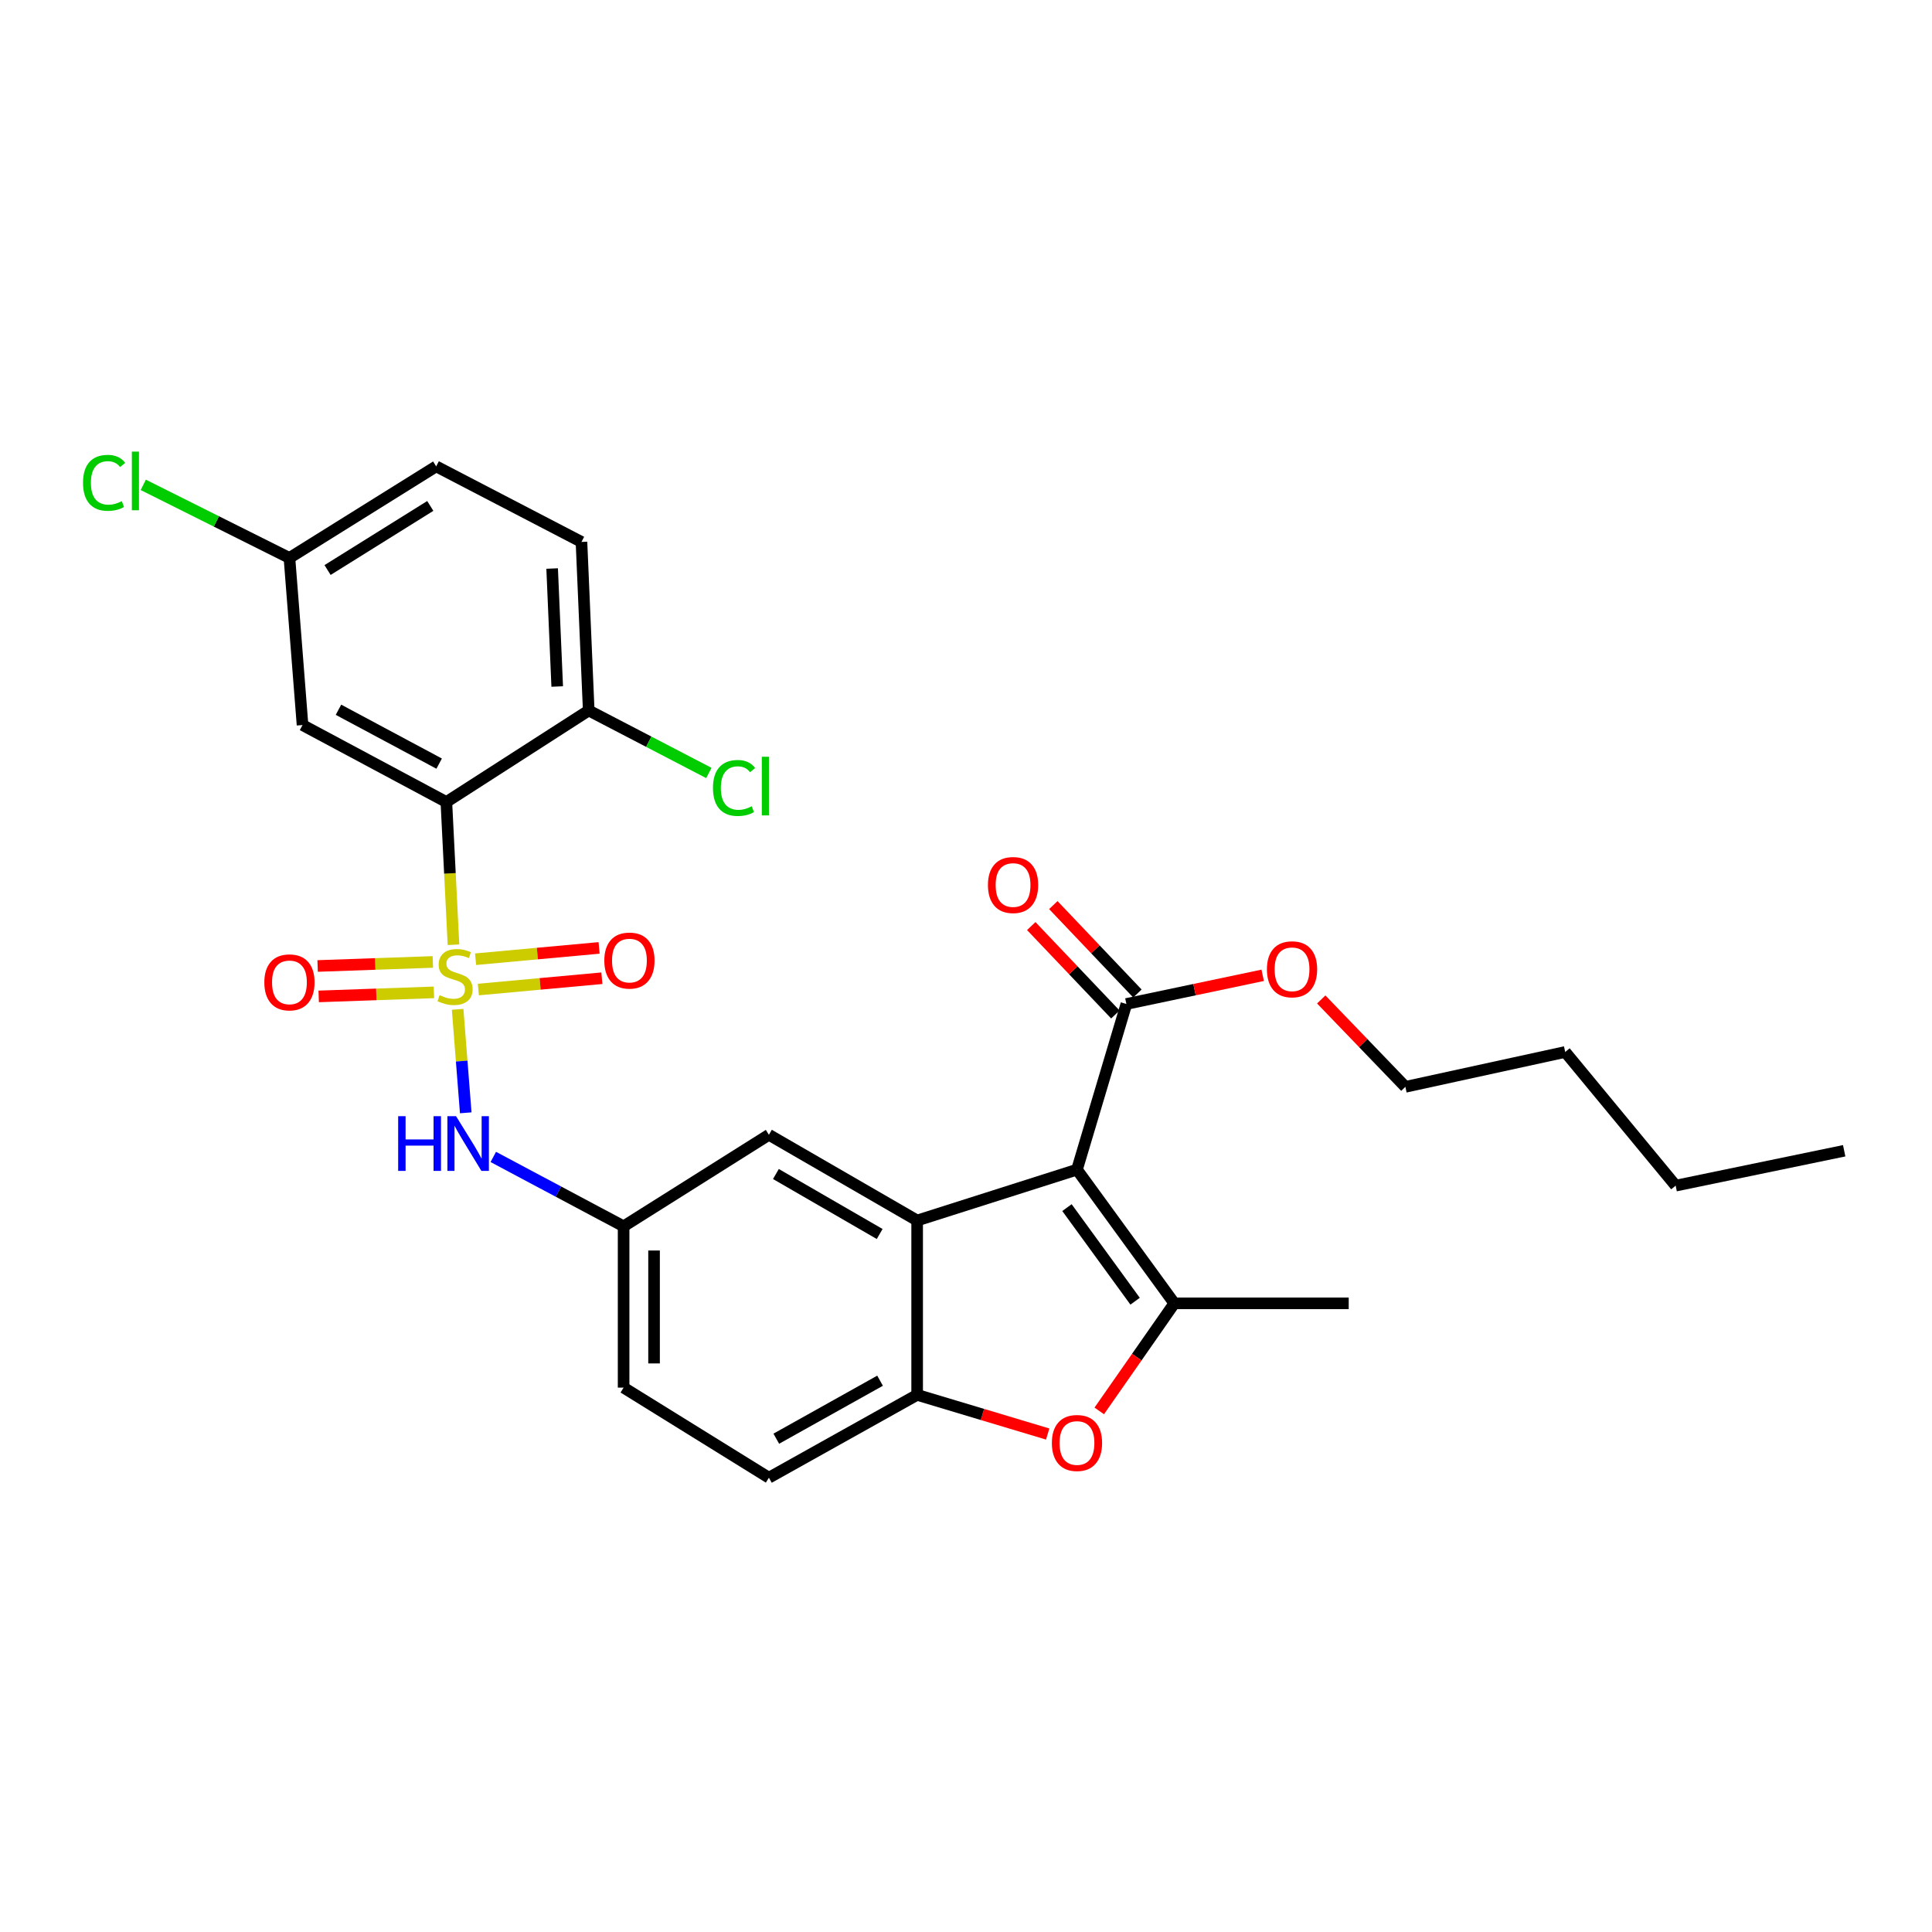 <?xml version='1.0' encoding='iso-8859-1'?>
<svg version='1.1' baseProfile='full'
              xmlns='http://www.w3.org/2000/svg'
                      xmlns:rdkit='http://www.rdkit.org/xml'
                      xmlns:xlink='http://www.w3.org/1999/xlink'
                  xml:space='preserve'
width='1000px' height='1000px' viewBox='0 0 1000 1000'>
<!-- END OF HEADER -->
<rect style='opacity:1.0;fill:#FFFFFF;stroke:none' width='1000' height='1000' x='0' y='0'> </rect>
<path class='bond-1' d='M 234.719,488.997 L 232.878,452.058' style='fill:none;fill-rule:evenodd;stroke:#CCCC00;stroke-width:6px;stroke-linecap:butt;stroke-linejoin:miter;stroke-opacity:1' />
<path class='bond-1' d='M 232.878,452.058 L 231.036,415.12' style='fill:none;fill-rule:evenodd;stroke:#000000;stroke-width:6px;stroke-linecap:butt;stroke-linejoin:miter;stroke-opacity:1' />
<path class='bond-6' d='M 236.871,522.426 L 238.969,549.209' style='fill:none;fill-rule:evenodd;stroke:#CCCC00;stroke-width:6px;stroke-linecap:butt;stroke-linejoin:miter;stroke-opacity:1' />
<path class='bond-6' d='M 238.969,549.209 L 241.067,575.992' style='fill:none;fill-rule:evenodd;stroke:#0000FF;stroke-width:6px;stroke-linecap:butt;stroke-linejoin:miter;stroke-opacity:1' />
<path class='bond-9' d='M 224.035,497.896 L 194.218,498.943' style='fill:none;fill-rule:evenodd;stroke:#CCCC00;stroke-width:6px;stroke-linecap:butt;stroke-linejoin:miter;stroke-opacity:1' />
<path class='bond-9' d='M 194.218,498.943 L 164.402,499.991' style='fill:none;fill-rule:evenodd;stroke:#FF0000;stroke-width:6px;stroke-linecap:butt;stroke-linejoin:miter;stroke-opacity:1' />
<path class='bond-9' d='M 224.588,513.645 L 194.772,514.693' style='fill:none;fill-rule:evenodd;stroke:#CCCC00;stroke-width:6px;stroke-linecap:butt;stroke-linejoin:miter;stroke-opacity:1' />
<path class='bond-9' d='M 194.772,514.693 L 164.955,515.74' style='fill:none;fill-rule:evenodd;stroke:#FF0000;stroke-width:6px;stroke-linecap:butt;stroke-linejoin:miter;stroke-opacity:1' />
<path class='bond-10' d='M 247.6,512.184 L 279.565,509.257' style='fill:none;fill-rule:evenodd;stroke:#CCCC00;stroke-width:6px;stroke-linecap:butt;stroke-linejoin:miter;stroke-opacity:1' />
<path class='bond-10' d='M 279.565,509.257 L 311.529,506.33' style='fill:none;fill-rule:evenodd;stroke:#FF0000;stroke-width:6px;stroke-linecap:butt;stroke-linejoin:miter;stroke-opacity:1' />
<path class='bond-10' d='M 246.163,496.49 L 278.128,493.563' style='fill:none;fill-rule:evenodd;stroke:#CCCC00;stroke-width:6px;stroke-linecap:butt;stroke-linejoin:miter;stroke-opacity:1' />
<path class='bond-10' d='M 278.128,493.563 L 310.092,490.636' style='fill:none;fill-rule:evenodd;stroke:#FF0000;stroke-width:6px;stroke-linecap:butt;stroke-linejoin:miter;stroke-opacity:1' />
<path class='bond-0' d='M 557.442,605.403 L 474.715,631.729' style='fill:none;fill-rule:evenodd;stroke:#000000;stroke-width:6px;stroke-linecap:butt;stroke-linejoin:miter;stroke-opacity:1' />
<path class='bond-2' d='M 557.442,605.403 L 607.827,674.611' style='fill:none;fill-rule:evenodd;stroke:#000000;stroke-width:6px;stroke-linecap:butt;stroke-linejoin:miter;stroke-opacity:1' />
<path class='bond-2' d='M 552.259,625.059 L 587.529,673.505' style='fill:none;fill-rule:evenodd;stroke:#000000;stroke-width:6px;stroke-linecap:butt;stroke-linejoin:miter;stroke-opacity:1' />
<path class='bond-7' d='M 557.442,605.403 L 583.016,519.664' style='fill:none;fill-rule:evenodd;stroke:#000000;stroke-width:6px;stroke-linecap:butt;stroke-linejoin:miter;stroke-opacity:1' />
<path class='bond-8' d='M 231.036,415.12 L 156.591,375.285' style='fill:none;fill-rule:evenodd;stroke:#000000;stroke-width:6px;stroke-linecap:butt;stroke-linejoin:miter;stroke-opacity:1' />
<path class='bond-8' d='M 227.304,395.25 L 175.193,367.365' style='fill:none;fill-rule:evenodd;stroke:#000000;stroke-width:6px;stroke-linecap:butt;stroke-linejoin:miter;stroke-opacity:1' />
<path class='bond-11' d='M 231.036,415.12 L 304.718,367.746' style='fill:none;fill-rule:evenodd;stroke:#000000;stroke-width:6px;stroke-linecap:butt;stroke-linejoin:miter;stroke-opacity:1' />
<path class='bond-21' d='M 607.827,674.611 L 698.092,674.611' style='fill:none;fill-rule:evenodd;stroke:#000000;stroke-width:6px;stroke-linecap:butt;stroke-linejoin:miter;stroke-opacity:1' />
<path class='bond-30' d='M 607.827,674.611 L 588.4,702.448' style='fill:none;fill-rule:evenodd;stroke:#000000;stroke-width:6px;stroke-linecap:butt;stroke-linejoin:miter;stroke-opacity:1' />
<path class='bond-30' d='M 588.4,702.448 L 568.972,730.285' style='fill:none;fill-rule:evenodd;stroke:#FF0000;stroke-width:6px;stroke-linecap:butt;stroke-linejoin:miter;stroke-opacity:1' />
<path class='bond-3' d='M 474.715,631.729 L 397.986,587.367' style='fill:none;fill-rule:evenodd;stroke:#000000;stroke-width:6px;stroke-linecap:butt;stroke-linejoin:miter;stroke-opacity:1' />
<path class='bond-3' d='M 455.318,638.718 L 401.608,607.665' style='fill:none;fill-rule:evenodd;stroke:#000000;stroke-width:6px;stroke-linecap:butt;stroke-linejoin:miter;stroke-opacity:1' />
<path class='bond-29' d='M 474.715,631.729 L 474.715,721.976' style='fill:none;fill-rule:evenodd;stroke:#000000;stroke-width:6px;stroke-linecap:butt;stroke-linejoin:miter;stroke-opacity:1' />
<path class='bond-4' d='M 542.283,742.256 L 508.499,732.116' style='fill:none;fill-rule:evenodd;stroke:#FF0000;stroke-width:6px;stroke-linecap:butt;stroke-linejoin:miter;stroke-opacity:1' />
<path class='bond-4' d='M 508.499,732.116 L 474.715,721.976' style='fill:none;fill-rule:evenodd;stroke:#000000;stroke-width:6px;stroke-linecap:butt;stroke-linejoin:miter;stroke-opacity:1' />
<path class='bond-5' d='M 474.715,721.976 L 397.986,764.859' style='fill:none;fill-rule:evenodd;stroke:#000000;stroke-width:6px;stroke-linecap:butt;stroke-linejoin:miter;stroke-opacity:1' />
<path class='bond-5' d='M 455.518,714.652 L 401.807,744.67' style='fill:none;fill-rule:evenodd;stroke:#000000;stroke-width:6px;stroke-linecap:butt;stroke-linejoin:miter;stroke-opacity:1' />
<path class='bond-13' d='M 255.331,598.826 L 289.056,616.783' style='fill:none;fill-rule:evenodd;stroke:#0000FF;stroke-width:6px;stroke-linecap:butt;stroke-linejoin:miter;stroke-opacity:1' />
<path class='bond-13' d='M 289.056,616.783 L 322.78,634.741' style='fill:none;fill-rule:evenodd;stroke:#000000;stroke-width:6px;stroke-linecap:butt;stroke-linejoin:miter;stroke-opacity:1' />
<path class='bond-14' d='M 588.725,514.233 L 566.959,491.353' style='fill:none;fill-rule:evenodd;stroke:#000000;stroke-width:6px;stroke-linecap:butt;stroke-linejoin:miter;stroke-opacity:1' />
<path class='bond-14' d='M 566.959,491.353 L 545.193,468.474' style='fill:none;fill-rule:evenodd;stroke:#FF0000;stroke-width:6px;stroke-linecap:butt;stroke-linejoin:miter;stroke-opacity:1' />
<path class='bond-14' d='M 577.307,525.095 L 555.541,502.215' style='fill:none;fill-rule:evenodd;stroke:#000000;stroke-width:6px;stroke-linecap:butt;stroke-linejoin:miter;stroke-opacity:1' />
<path class='bond-14' d='M 555.541,502.215 L 533.775,479.335' style='fill:none;fill-rule:evenodd;stroke:#FF0000;stroke-width:6px;stroke-linecap:butt;stroke-linejoin:miter;stroke-opacity:1' />
<path class='bond-19' d='M 583.016,519.664 L 618.29,512.241' style='fill:none;fill-rule:evenodd;stroke:#000000;stroke-width:6px;stroke-linecap:butt;stroke-linejoin:miter;stroke-opacity:1' />
<path class='bond-19' d='M 618.29,512.241 L 653.564,504.817' style='fill:none;fill-rule:evenodd;stroke:#FF0000;stroke-width:6px;stroke-linecap:butt;stroke-linejoin:miter;stroke-opacity:1' />
<path class='bond-17' d='M 156.591,375.285 L 149.815,288.785' style='fill:none;fill-rule:evenodd;stroke:#000000;stroke-width:6px;stroke-linecap:butt;stroke-linejoin:miter;stroke-opacity:1' />
<path class='bond-16' d='M 304.718,367.746 L 300.971,280.502' style='fill:none;fill-rule:evenodd;stroke:#000000;stroke-width:6px;stroke-linecap:butt;stroke-linejoin:miter;stroke-opacity:1' />
<path class='bond-16' d='M 288.412,355.336 L 285.789,294.265' style='fill:none;fill-rule:evenodd;stroke:#000000;stroke-width:6px;stroke-linecap:butt;stroke-linejoin:miter;stroke-opacity:1' />
<path class='bond-20' d='M 304.718,367.746 L 335.815,383.919' style='fill:none;fill-rule:evenodd;stroke:#000000;stroke-width:6px;stroke-linecap:butt;stroke-linejoin:miter;stroke-opacity:1' />
<path class='bond-20' d='M 335.815,383.919 L 366.911,400.091' style='fill:none;fill-rule:evenodd;stroke:#00CC00;stroke-width:6px;stroke-linecap:butt;stroke-linejoin:miter;stroke-opacity:1' />
<path class='bond-12' d='M 397.986,587.367 L 322.78,634.741' style='fill:none;fill-rule:evenodd;stroke:#000000;stroke-width:6px;stroke-linecap:butt;stroke-linejoin:miter;stroke-opacity:1' />
<path class='bond-18' d='M 322.78,634.741 L 322.78,718.229' style='fill:none;fill-rule:evenodd;stroke:#000000;stroke-width:6px;stroke-linecap:butt;stroke-linejoin:miter;stroke-opacity:1' />
<path class='bond-18' d='M 338.539,647.264 L 338.539,705.706' style='fill:none;fill-rule:evenodd;stroke:#000000;stroke-width:6px;stroke-linecap:butt;stroke-linejoin:miter;stroke-opacity:1' />
<path class='bond-15' d='M 397.986,764.859 L 322.78,718.229' style='fill:none;fill-rule:evenodd;stroke:#000000;stroke-width:6px;stroke-linecap:butt;stroke-linejoin:miter;stroke-opacity:1' />
<path class='bond-22' d='M 300.971,280.502 L 225.765,241.393' style='fill:none;fill-rule:evenodd;stroke:#000000;stroke-width:6px;stroke-linecap:butt;stroke-linejoin:miter;stroke-opacity:1' />
<path class='bond-23' d='M 149.815,288.785 L 111.987,269.875' style='fill:none;fill-rule:evenodd;stroke:#000000;stroke-width:6px;stroke-linecap:butt;stroke-linejoin:miter;stroke-opacity:1' />
<path class='bond-23' d='M 111.987,269.875 L 74.16,250.965' style='fill:none;fill-rule:evenodd;stroke:#00CC00;stroke-width:6px;stroke-linecap:butt;stroke-linejoin:miter;stroke-opacity:1' />
<path class='bond-28' d='M 149.815,288.785 L 225.765,241.393' style='fill:none;fill-rule:evenodd;stroke:#000000;stroke-width:6px;stroke-linecap:butt;stroke-linejoin:miter;stroke-opacity:1' />
<path class='bond-28' d='M 169.55,295.046 L 222.715,261.872' style='fill:none;fill-rule:evenodd;stroke:#000000;stroke-width:6px;stroke-linecap:butt;stroke-linejoin:miter;stroke-opacity:1' />
<path class='bond-24' d='M 683.868,517.317 L 705.645,539.932' style='fill:none;fill-rule:evenodd;stroke:#FF0000;stroke-width:6px;stroke-linecap:butt;stroke-linejoin:miter;stroke-opacity:1' />
<path class='bond-24' d='M 705.645,539.932 L 727.422,562.547' style='fill:none;fill-rule:evenodd;stroke:#000000;stroke-width:6px;stroke-linecap:butt;stroke-linejoin:miter;stroke-opacity:1' />
<path class='bond-25' d='M 727.422,562.547 L 810.148,544.502' style='fill:none;fill-rule:evenodd;stroke:#000000;stroke-width:6px;stroke-linecap:butt;stroke-linejoin:miter;stroke-opacity:1' />
<path class='bond-26' d='M 810.148,544.502 L 867.319,613.685' style='fill:none;fill-rule:evenodd;stroke:#000000;stroke-width:6px;stroke-linecap:butt;stroke-linejoin:miter;stroke-opacity:1' />
<path class='bond-27' d='M 867.319,613.685 L 954.545,595.632' style='fill:none;fill-rule:evenodd;stroke:#000000;stroke-width:6px;stroke-linecap:butt;stroke-linejoin:miter;stroke-opacity:1' />
<path  class='atom-0' d='M 227.536 515.096
Q 227.856 515.216, 229.176 515.776
Q 230.496 516.336, 231.936 516.696
Q 233.416 517.016, 234.856 517.016
Q 237.536 517.016, 239.096 515.736
Q 240.656 514.416, 240.656 512.136
Q 240.656 510.576, 239.856 509.616
Q 239.096 508.656, 237.896 508.136
Q 236.696 507.616, 234.696 507.016
Q 232.176 506.256, 230.656 505.536
Q 229.176 504.816, 228.096 503.296
Q 227.056 501.776, 227.056 499.216
Q 227.056 495.656, 229.456 493.456
Q 231.896 491.256, 236.696 491.256
Q 239.976 491.256, 243.696 492.816
L 242.776 495.896
Q 239.376 494.496, 236.816 494.496
Q 234.056 494.496, 232.536 495.656
Q 231.016 496.776, 231.056 498.736
Q 231.056 500.256, 231.816 501.176
Q 232.616 502.096, 233.736 502.616
Q 234.896 503.136, 236.816 503.736
Q 239.376 504.536, 240.896 505.336
Q 242.416 506.136, 243.496 507.776
Q 244.616 509.376, 244.616 512.136
Q 244.616 516.056, 241.976 518.176
Q 239.376 520.256, 235.016 520.256
Q 232.496 520.256, 230.576 519.696
Q 228.696 519.176, 226.456 518.256
L 227.536 515.096
' fill='#CCCC00'/>
<path  class='atom-5' d='M 544.442 746.886
Q 544.442 740.086, 547.802 736.286
Q 551.162 732.486, 557.442 732.486
Q 563.722 732.486, 567.082 736.286
Q 570.442 740.086, 570.442 746.886
Q 570.442 753.766, 567.042 757.686
Q 563.642 761.566, 557.442 761.566
Q 551.202 761.566, 547.802 757.686
Q 544.442 753.806, 544.442 746.886
M 557.442 758.366
Q 561.762 758.366, 564.082 755.486
Q 566.442 752.566, 566.442 746.886
Q 566.442 741.326, 564.082 738.526
Q 561.762 735.686, 557.442 735.686
Q 553.122 735.686, 550.762 738.486
Q 548.442 741.286, 548.442 746.886
Q 548.442 752.606, 550.762 755.486
Q 553.122 758.366, 557.442 758.366
' fill='#FF0000'/>
<path  class='atom-7' d='M 206.092 577.734
L 209.932 577.734
L 209.932 589.774
L 224.412 589.774
L 224.412 577.734
L 228.252 577.734
L 228.252 606.054
L 224.412 606.054
L 224.412 592.974
L 209.932 592.974
L 209.932 606.054
L 206.092 606.054
L 206.092 577.734
' fill='#0000FF'/>
<path  class='atom-7' d='M 236.052 577.734
L 245.332 592.734
Q 246.252 594.214, 247.732 596.894
Q 249.212 599.574, 249.292 599.734
L 249.292 577.734
L 253.052 577.734
L 253.052 606.054
L 249.172 606.054
L 239.212 589.654
Q 238.052 587.734, 236.812 585.534
Q 235.612 583.334, 235.252 582.654
L 235.252 606.054
L 231.572 606.054
L 231.572 577.734
L 236.052 577.734
' fill='#0000FF'/>
<path  class='atom-10' d='M 136.815 508.468
Q 136.815 501.668, 140.175 497.868
Q 143.535 494.068, 149.815 494.068
Q 156.095 494.068, 159.455 497.868
Q 162.815 501.668, 162.815 508.468
Q 162.815 515.348, 159.415 519.268
Q 156.015 523.148, 149.815 523.148
Q 143.575 523.148, 140.175 519.268
Q 136.815 515.388, 136.815 508.468
M 149.815 519.948
Q 154.135 519.948, 156.455 517.068
Q 158.815 514.148, 158.815 508.468
Q 158.815 502.908, 156.455 500.108
Q 154.135 497.268, 149.815 497.268
Q 145.495 497.268, 143.135 500.068
Q 140.815 502.868, 140.815 508.468
Q 140.815 514.188, 143.135 517.068
Q 145.495 519.948, 149.815 519.948
' fill='#FF0000'/>
<path  class='atom-11' d='M 312.792 497.191
Q 312.792 490.391, 316.152 486.591
Q 319.512 482.791, 325.792 482.791
Q 332.072 482.791, 335.432 486.591
Q 338.792 490.391, 338.792 497.191
Q 338.792 504.071, 335.392 507.991
Q 331.992 511.871, 325.792 511.871
Q 319.552 511.871, 316.152 507.991
Q 312.792 504.111, 312.792 497.191
M 325.792 508.671
Q 330.112 508.671, 332.432 505.791
Q 334.792 502.871, 334.792 497.191
Q 334.792 491.631, 332.432 488.831
Q 330.112 485.991, 325.792 485.991
Q 321.472 485.991, 319.112 488.791
Q 316.792 491.591, 316.792 497.191
Q 316.792 502.911, 319.112 505.791
Q 321.472 508.671, 325.792 508.671
' fill='#FF0000'/>
<path  class='atom-15' d='M 511.357 458.082
Q 511.357 451.282, 514.717 447.482
Q 518.077 443.682, 524.357 443.682
Q 530.637 443.682, 533.997 447.482
Q 537.357 451.282, 537.357 458.082
Q 537.357 464.962, 533.957 468.882
Q 530.557 472.762, 524.357 472.762
Q 518.117 472.762, 514.717 468.882
Q 511.357 465.002, 511.357 458.082
M 524.357 469.562
Q 528.677 469.562, 530.997 466.682
Q 533.357 463.762, 533.357 458.082
Q 533.357 452.522, 530.997 449.722
Q 528.677 446.882, 524.357 446.882
Q 520.037 446.882, 517.677 449.682
Q 515.357 452.482, 515.357 458.082
Q 515.357 463.802, 517.677 466.682
Q 520.037 469.562, 524.357 469.562
' fill='#FF0000'/>
<path  class='atom-20' d='M 655.754 501.7
Q 655.754 494.9, 659.114 491.1
Q 662.474 487.3, 668.754 487.3
Q 675.034 487.3, 678.394 491.1
Q 681.754 494.9, 681.754 501.7
Q 681.754 508.58, 678.354 512.5
Q 674.954 516.38, 668.754 516.38
Q 662.514 516.38, 659.114 512.5
Q 655.754 508.62, 655.754 501.7
M 668.754 513.18
Q 673.074 513.18, 675.394 510.3
Q 677.754 507.38, 677.754 501.7
Q 677.754 496.14, 675.394 493.34
Q 673.074 490.5, 668.754 490.5
Q 664.434 490.5, 662.074 493.3
Q 659.754 496.1, 659.754 501.7
Q 659.754 507.42, 662.074 510.3
Q 664.434 513.18, 668.754 513.18
' fill='#FF0000'/>
<path  class='atom-21' d='M 369.031 407.853
Q 369.031 400.813, 372.311 397.133
Q 375.631 393.413, 381.911 393.413
Q 387.751 393.413, 390.871 397.533
L 388.231 399.693
Q 385.951 396.693, 381.911 396.693
Q 377.631 396.693, 375.351 399.573
Q 373.111 402.413, 373.111 407.853
Q 373.111 413.453, 375.431 416.333
Q 377.791 419.213, 382.351 419.213
Q 385.471 419.213, 389.111 417.333
L 390.231 420.333
Q 388.751 421.293, 386.511 421.853
Q 384.271 422.413, 381.791 422.413
Q 375.631 422.413, 372.311 418.653
Q 369.031 414.893, 369.031 407.853
' fill='#00CC00'/>
<path  class='atom-21' d='M 394.311 391.693
L 397.991 391.693
L 397.991 422.053
L 394.311 422.053
L 394.311 391.693
' fill='#00CC00'/>
<path  class='atom-24' d='M 42.971 249.911
Q 42.971 242.871, 46.251 239.191
Q 49.571 235.471, 55.851 235.471
Q 61.691 235.471, 64.811 239.591
L 62.171 241.751
Q 59.891 238.751, 55.851 238.751
Q 51.571 238.751, 49.291 241.631
Q 47.051 244.471, 47.051 249.911
Q 47.051 255.511, 49.371 258.391
Q 51.731 261.271, 56.291 261.271
Q 59.411 261.271, 63.051 259.391
L 64.171 262.391
Q 62.691 263.351, 60.451 263.911
Q 58.211 264.471, 55.731 264.471
Q 49.571 264.471, 46.251 260.711
Q 42.971 256.951, 42.971 249.911
' fill='#00CC00'/>
<path  class='atom-24' d='M 68.251 233.751
L 71.931 233.751
L 71.931 264.111
L 68.251 264.111
L 68.251 233.751
' fill='#00CC00'/>
</svg>
